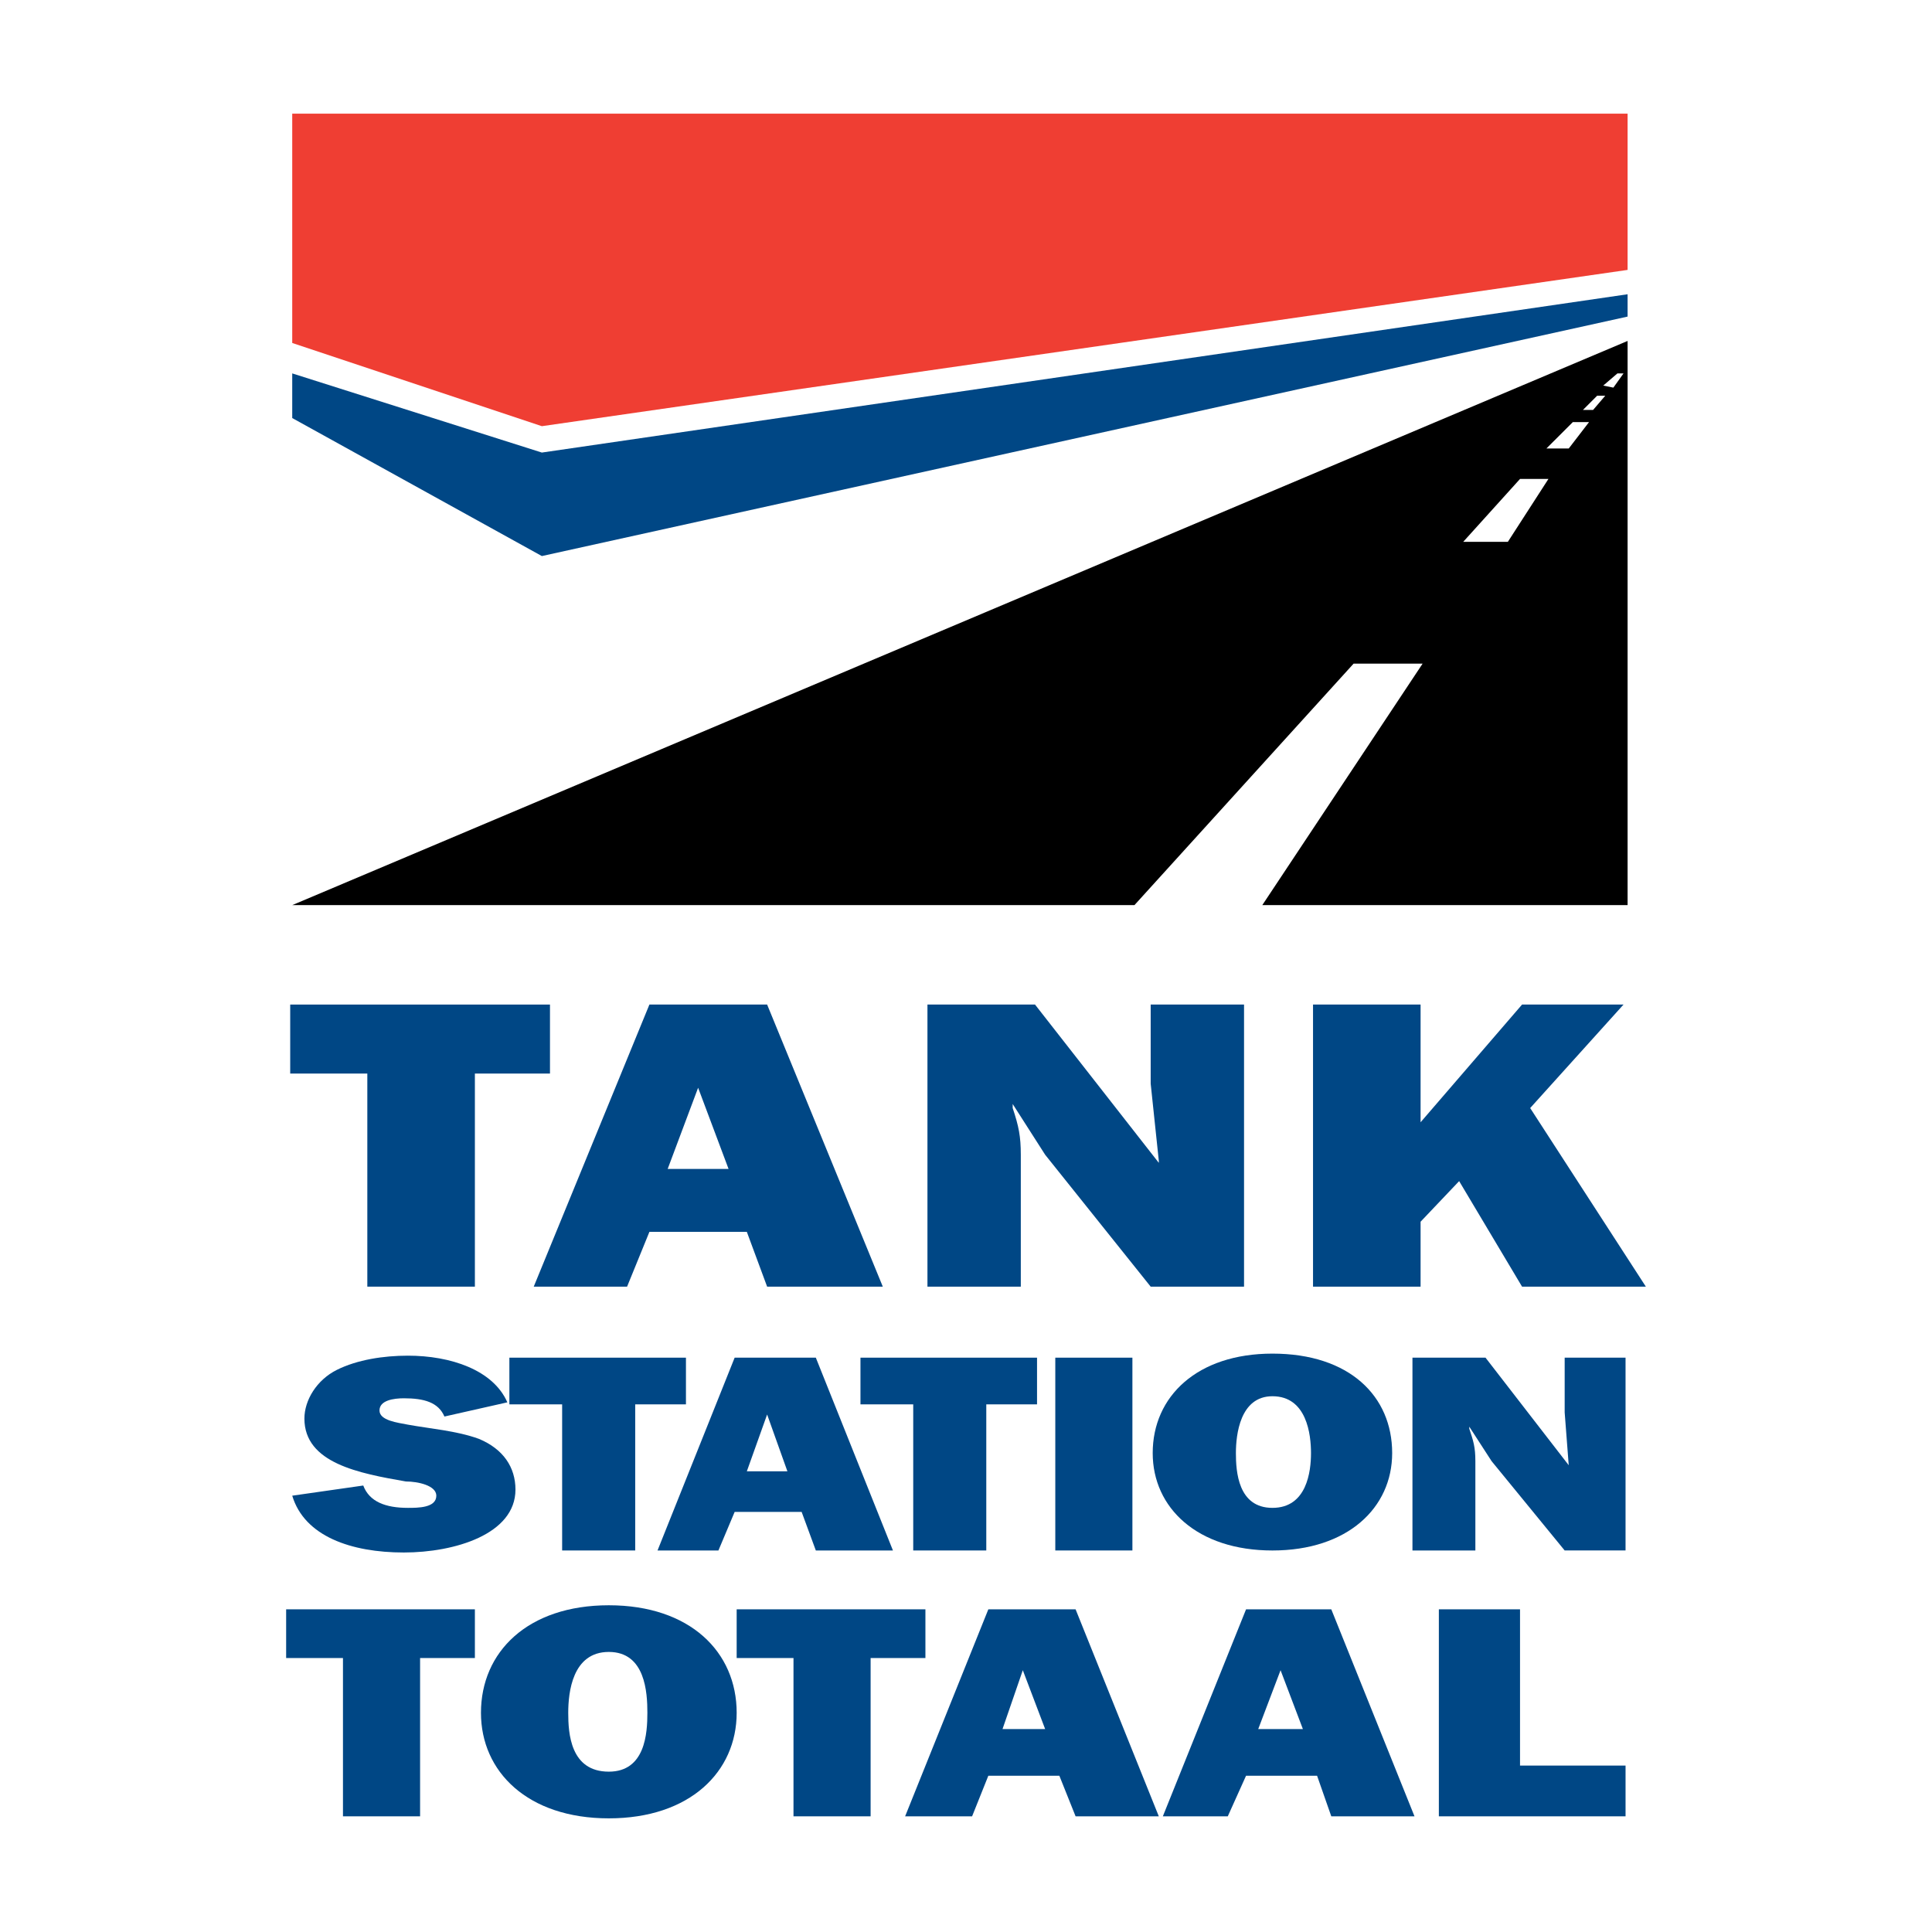 <?xml version="1.0" encoding="utf-8"?>
<!-- Generator: Adobe Illustrator 13.0.0, SVG Export Plug-In . SVG Version: 6.00 Build 14948)  -->
<!DOCTYPE svg PUBLIC "-//W3C//DTD SVG 1.0//EN" "http://www.w3.org/TR/2001/REC-SVG-20010904/DTD/svg10.dtd">
<svg version="1.0" id="Layer_1" xmlns="http://www.w3.org/2000/svg" xmlns:xlink="http://www.w3.org/1999/xlink" x="0px" y="0px"
	 width="192.756px" height="192.756px" viewBox="0 0 192.756 192.756" enable-background="new 0 0 192.756 192.756"
	 xml:space="preserve">
<g>
	<polygon fill-rule="evenodd" clip-rule="evenodd" fill="#FFFFFF" points="0,0 192.756,0 192.756,192.756 0,192.756 0,0 	"/>
	<polygon fill-rule="evenodd" clip-rule="evenodd" fill="#004785" points="47.379,128.369 36.648,128.369 36.648,107.109 
		28.954,107.109 28.954,100.225 54.871,100.225 54.871,107.109 47.379,107.109 47.379,128.369 	"/>
	<path fill-rule="evenodd" clip-rule="evenodd" fill="#004785" d="M66.614,116.625l3.037-8.1l3.037,8.1H66.614L66.614,116.625z
		 M76.536,128.369h11.541l-11.541-28.145H64.792l-11.541,28.145h9.313l2.228-5.467h9.719L76.536,128.369L76.536,128.369z"/>
	<path fill-rule="evenodd" clip-rule="evenodd" fill="#004785" d="M114.803,128.369l-10.528-13.16l-3.239-5.062l0,0v0.404
		c0.607,1.822,0.81,2.834,0.81,4.658v13.16h-9.314v-28.145h10.731l12.352,15.793v-0.203l-0.811-7.693v-7.896h9.314v28.145H114.803
		L114.803,128.369z"/>
	<polygon fill-rule="evenodd" clip-rule="evenodd" fill="#004785" points="151.856,128.369 145.579,117.84 141.732,121.891 
		141.732,128.369 131.001,128.369 131.001,100.225 141.732,100.225 141.732,111.969 151.856,100.225 161.979,100.225 
		152.666,110.551 164.207,128.369 151.856,128.369 	"/>
	<path fill-rule="evenodd" clip-rule="evenodd" fill="#004785" d="M36.243,148.211c0.607,1.619,2.227,2.229,4.454,2.229
		c1.013,0,2.835,0,2.835-1.215c0-1.014-1.822-1.418-3.037-1.418c-4.657-0.811-10.124-1.822-10.124-6.277
		c0-1.822,1.215-3.848,3.24-4.859s4.657-1.416,7.086-1.416c4.252,0,8.504,1.416,9.921,4.656l-6.277,1.416
		c-0.607-1.416-2.025-1.82-4.049-1.82c-1.012,0-2.43,0.201-2.43,1.215c0,1.012,1.822,1.215,2.834,1.416
		c2.227,0.406,4.859,0.607,7.087,1.418c2.43,1.012,3.645,2.834,3.645,5.062c0,4.453-6.074,6.275-11.136,6.275
		c-5.264,0-9.921-1.619-11.136-5.668L36.243,148.211L36.243,148.211z"/>
	<polygon fill-rule="evenodd" clip-rule="evenodd" fill="#004785" points="63.375,154.691 56.085,154.691 56.085,140.113 
		50.821,140.113 50.821,135.455 68.437,135.455 68.437,140.113 63.375,140.113 63.375,154.691 	"/>
	<path fill-rule="evenodd" clip-rule="evenodd" fill="#004785" d="M74.511,146.795l2.025-5.67l2.024,5.67H74.511L74.511,146.795z
		 M81.395,154.691h7.694l-7.694-19.236h-8.099l-7.694,19.236h6.075l1.62-3.848h6.682L81.395,154.691L81.395,154.691z"/>
	<polygon fill-rule="evenodd" clip-rule="evenodd" fill="#004785" points="98.402,154.691 91.113,154.691 91.113,140.113 
		85.849,140.113 85.849,135.455 103.465,135.455 103.465,140.113 98.402,140.113 98.402,154.691 	"/>
	<polygon fill-rule="evenodd" clip-rule="evenodd" fill="#004785" points="105.287,135.455 112.98,135.455 112.98,154.691 
		105.287,154.691 105.287,135.455 	"/>
	<path fill-rule="evenodd" clip-rule="evenodd" fill="#004785" d="M126.951,139.303c3.442,0,3.848,3.848,3.848,5.67
		s-0.405,5.467-3.848,5.467c-3.441,0-3.645-3.645-3.645-5.467S123.712,139.303,126.951,139.303L126.951,139.303z M126.951,135.051
		c-7.491,0-11.945,4.252-11.945,9.922c0,5.467,4.454,9.719,11.945,9.719c7.492,0,11.946-4.252,11.946-9.719
		C138.897,139.303,134.646,135.051,126.951,135.051L126.951,135.051z"/>
	<path fill-rule="evenodd" clip-rule="evenodd" fill="#004785" d="M156.108,154.691l-7.29-8.91l-2.227-3.441l0,0v0.203
		c0.404,1.215,0.607,1.822,0.607,3.238v8.91h-6.277v-19.236h7.289l8.302,10.732l0,0l-0.404-5.266v-5.467h6.073v19.236H156.108
		L156.108,154.691z"/>
	<polygon fill-rule="evenodd" clip-rule="evenodd" fill="#EF3E33" points="29.156,11.338 162.385,11.338 162.385,26.929 
		54.061,42.52 29.156,34.218 29.156,11.338 	"/>
	<polygon fill-rule="evenodd" clip-rule="evenodd" fill="#004785" points="29.156,37.255 54.061,45.152 162.385,29.358 
		162.385,31.586 54.061,55.478 29.156,41.709 29.156,37.255 	"/>
	<path fill-rule="evenodd" clip-rule="evenodd" d="M162.385,34.016v56.288h-36.445l15.995-24.095h-6.884l-21.867,24.095H29.156
		L162.385,34.016L162.385,34.016z M154.488,47.784h-2.835l-5.669,6.277h4.454L154.488,47.784L154.488,47.784z M158.537,42.115
		h-1.619l-2.633,2.632h2.228L158.537,42.115L158.537,42.115z M160.157,39.482h-0.81L157.93,40.9h1.013L160.157,39.482
		L160.157,39.482z M161.979,37.255h-0.607l-1.417,1.215l1.012,0.203L161.979,37.255L161.979,37.255z"/>
	<polygon fill-rule="evenodd" clip-rule="evenodd" fill="#004785" points="41.912,181.215 34.218,181.215 34.218,165.422 
		28.549,165.422 28.549,160.562 47.379,160.562 47.379,165.422 41.912,165.422 41.912,181.215 	"/>
	<path fill-rule="evenodd" clip-rule="evenodd" fill="#004785" d="M60.742,164.814c3.645,0,3.847,4.049,3.847,6.074
		s-0.203,5.871-3.847,5.871c-3.847,0-4.049-3.846-4.049-5.871S57.098,164.814,60.742,164.814L60.742,164.814z M60.742,160.158
		c-8.099,0-12.756,4.656-12.756,10.73c0,5.871,4.657,10.529,12.756,10.529c8.099,0,12.756-4.658,12.756-10.529
		C73.498,164.814,68.841,160.158,60.742,160.158L60.742,160.158z"/>
	<polygon fill-rule="evenodd" clip-rule="evenodd" fill="#004785" points="86.861,181.215 79.167,181.215 79.167,165.422 
		73.498,165.422 73.498,160.562 92.329,160.562 92.329,165.422 86.861,165.422 86.861,181.215 	"/>
	<path fill-rule="evenodd" clip-rule="evenodd" fill="#004785" d="M100.022,172.508l2.024-5.871l2.228,5.871H100.022
		L100.022,172.508z M107.312,181.215h8.302l-8.302-20.652h-8.706l-8.302,20.652h6.682l1.62-4.049h7.086L107.312,181.215
		L107.312,181.215z"/>
	<path fill-rule="evenodd" clip-rule="evenodd" fill="#004785" d="M125.534,172.508l2.228-5.871l2.227,5.871H125.534
		L125.534,172.508z M132.823,181.215h8.302l-8.302-20.652h-8.504l-8.302,20.652h6.479l1.822-4.049h7.087L132.823,181.215
		L132.823,181.215z"/>
	<polygon fill-rule="evenodd" clip-rule="evenodd" fill="#004785" points="162.182,181.215 143.555,181.215 143.555,160.562 
		151.653,160.562 151.653,176.152 162.182,176.152 162.182,181.215 	"/>
</g>
</svg>
